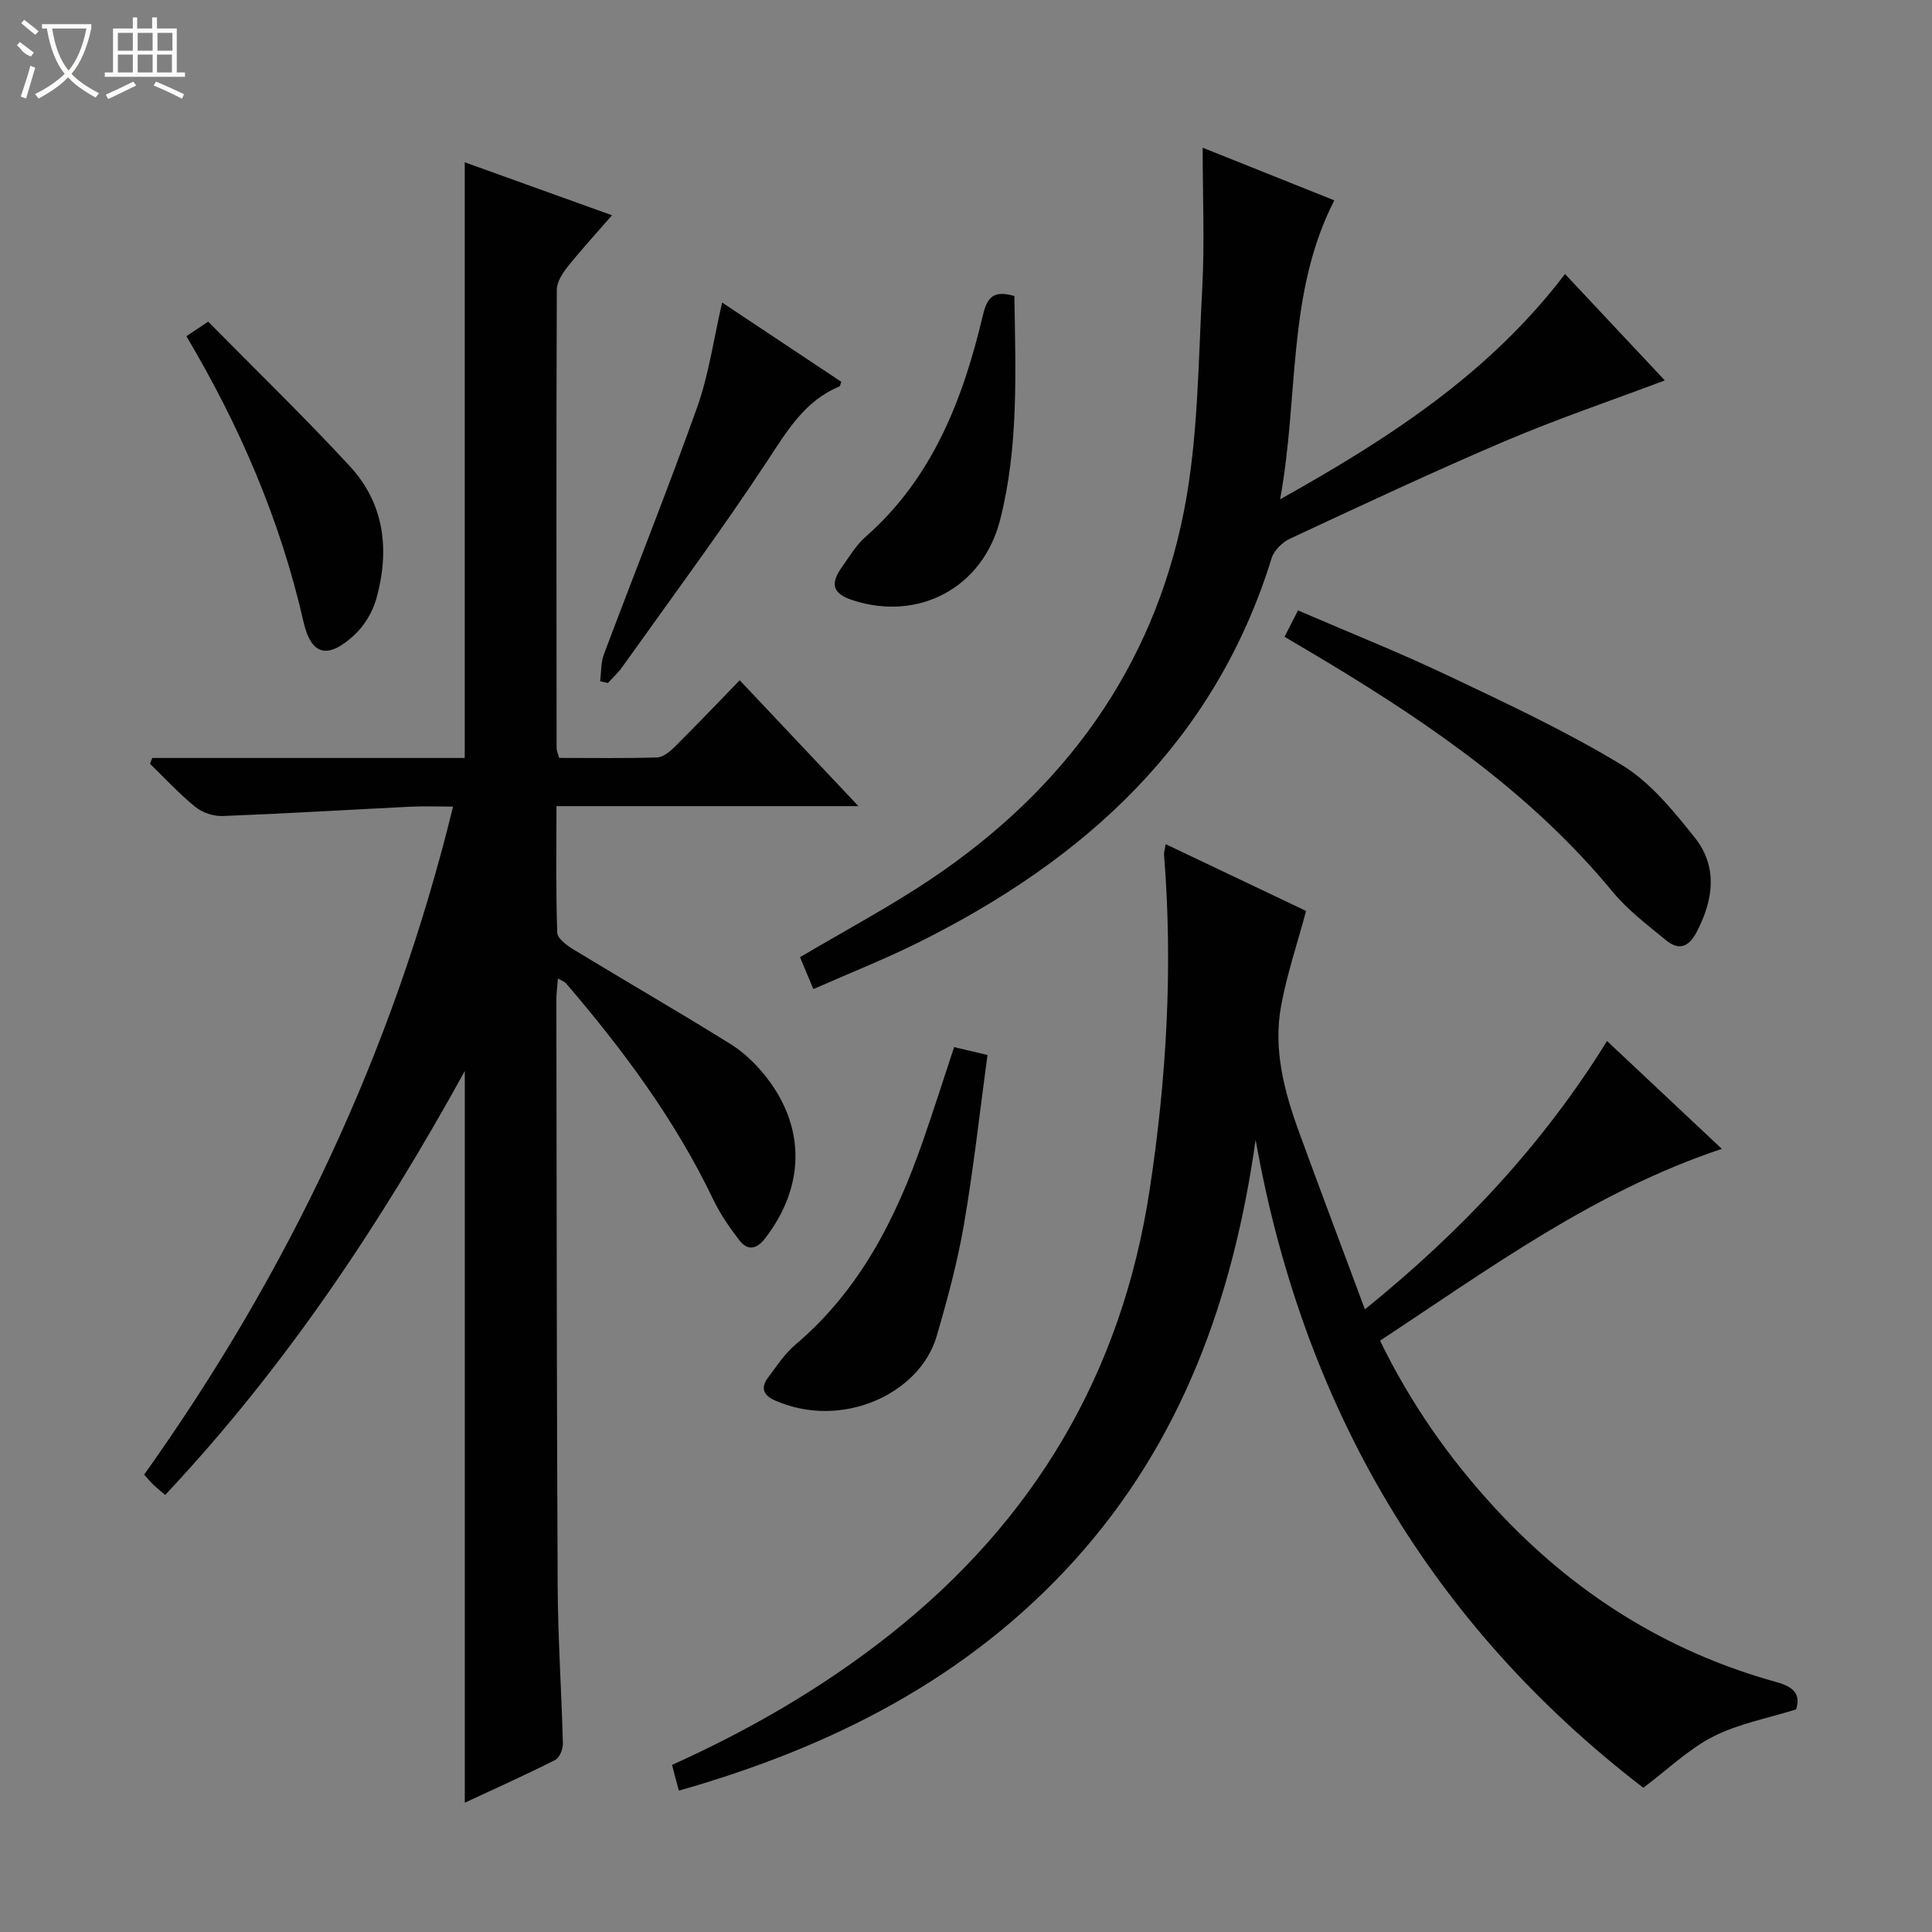 <svg enable-background="new 0 0 400 400" viewBox="0 0 400 400" xmlns="http://www.w3.org/2000/svg"><rect x="0" y="0" width="400" height="400" fill="#808080" stroke="none"/><g fill="#010102"><path d="m31.52 156.93h64.7c0-41.19 0-81.89 0-123.33 10.02 3.6 19.92 7.17 30.49 10.97-3.26 3.75-6.37 7.13-9.23 10.71-1.06 1.33-2.19 3.12-2.2 4.71-.12 31.66-.07 63.32-.04 94.98 0 .46.24.93.53 1.95 6.71 0 13.49.11 20.26-.1 1.25-.04 2.65-1.19 3.64-2.17 4.48-4.45 8.83-9.03 13.48-13.81 8.23 8.73 16.02 16.99 24.58 26.06-21.37 0-41.6 0-62.52 0 0 9.02-.14 17.62.16 26.21.04 1.23 2.07 2.68 3.48 3.54 10.78 6.55 21.72 12.86 32.43 19.53 2.77 1.72 5.27 4.16 7.3 6.74 8.3 10.53 8.07 22.84-.22 33.53-1.79 2.3-3.63 2.48-5.29.33-2.01-2.61-3.93-5.38-5.35-8.34-7.9-16.51-18.69-31.04-30.53-44.85-.29-.34-.8-.5-1.68-1.01-.13 1.71-.32 3.11-.32 4.5.06 40.49.07 80.98.27 121.47.06 10.8.8 21.6 1.08 32.41.03 1.16-.69 2.97-1.59 3.42-6.05 3.06-12.24 5.83-18.72 8.85 0-50.61 0-100.7 0-151.48-17.53 31.8-37.24 61.38-62.03 87.76-1.01-.87-1.77-1.47-2.46-2.13-.59-.57-1.12-1.21-1.9-2.07 29.83-41.88 51.55-87.51 63.96-138.31-3.11 0-6.01-.12-8.89.02-12.94.64-25.86 1.43-38.8 1.93-1.88.07-4.19-.69-5.65-1.87-3.35-2.72-6.29-5.93-9.4-8.94.16-.4.31-.81.46-1.21z"/><path d="m241.33 174.77c10.08 4.79 19.65 9.35 29.08 13.83-1.79 6.66-3.95 13.06-5.17 19.64-1.67 9.06.66 17.79 3.76 26.27 4.37 11.96 8.86 23.87 13.59 36.58 20.11-16.28 36.8-34.07 50.13-55.56 7.93 7.45 15.64 14.69 23.77 22.33-26.42 8.81-48.1 24.79-70.77 39.71 6.37 13.06 14.35 24.42 23.87 34.73 16.05 17.39 35.33 29.63 58.18 35.95 3.66 1.01 5.08 2.55 4.09 5.66-5.95 1.87-11.93 2.97-17.13 5.61-5.05 2.56-9.29 6.71-14.5 10.62-43.93-33.75-70.43-78.79-80.27-134.16-4.6 32.71-15.26 62.48-37.51 87.09-22.11 24.45-50.31 38.68-81.89 47.66-.31-1.13-.53-1.89-.73-2.65-.21-.8-.41-1.61-.69-2.68 16.05-7.23 31.25-16.01 45.14-27 29.9-23.64 47.95-54.11 53.72-91.92 3.53-23.11 4.87-46.25 3-69.57-.01-.49.16-.98.33-2.14z"/><path d="m249 30.58c9.51 3.8 18.36 7.34 27.25 10.9-9.89 19.37-7.28 40.48-11.22 61.9 22.84-12.77 43.38-26.15 58.99-46.65 7.05 7.51 13.82 14.74 20.66 22.03-11.31 4.26-22.38 8.01-33.11 12.58-14.98 6.38-29.72 13.31-44.48 20.18-1.59.74-3.32 2.44-3.82 4.06-11.8 38.1-38.61 62.37-73.1 79.54-6.96 3.46-14.21 6.33-21.77 9.66-1.1-2.61-1.97-4.68-2.77-6.6 9.33-5.53 18.57-10.44 27.21-16.24 27.43-18.42 45.87-43.56 52.28-76.1 2.96-15.04 2.95-30.7 3.79-46.1.51-9.44.09-18.93.09-29.16z"/><path d="m265.95 131.84c.95-1.85 1.75-3.42 2.79-5.46 10.56 4.56 21.05 8.73 31.22 13.57 12.14 5.77 24.39 11.49 35.85 18.45 5.87 3.56 10.58 9.41 14.99 14.9 4.9 6.1 3.99 12.97.45 19.71-1.65 3.15-3.72 3.79-6.3 1.67-3.84-3.16-7.92-6.23-11.06-10.03-16.36-19.87-37.06-34.26-58.81-47.39-2.84-1.71-5.71-3.39-9.13-5.42z"/><path d="m197.54 216.79c2.24.53 4.27 1 6.91 1.63-1.61 11.86-2.88 23.55-4.88 35.12-1.34 7.81-3.43 15.53-5.66 23.15-3.52 11.98-19.73 19.36-33.5 13.24-2.38-1.06-2.96-2.61-1.42-4.67 1.78-2.38 3.46-4.97 5.7-6.87 13.3-11.27 20.81-26.1 26.39-42.15 2.22-6.38 4.26-12.81 6.46-19.45z"/><path d="m149.51 62.64c8.42 5.6 16.55 11.01 24.67 16.41-.19.48-.23.9-.4.97-7.17 2.98-10.76 9.11-14.84 15.3-9.59 14.57-20.01 28.59-30.13 42.81-.85 1.19-1.96 2.19-2.95 3.28-.54-.12-1.07-.25-1.61-.37.24-1.86.14-3.86.78-5.57 6.41-17.07 13.2-34.01 19.32-51.18 2.41-6.79 3.4-14.07 5.16-21.65z"/><path d="m38.59 69.61c1.6-1.07 2.8-1.87 4.51-3.02 9.86 10.01 19.87 19.7 29.32 29.92 7.24 7.83 8.29 17.51 5.48 27.5-.77 2.72-2.47 5.55-4.55 7.47-5.42 5-8.9 4.34-10.52-2.77-4.8-21.03-13.19-40.51-24.24-59.1z"/><path d="m210.02 61.28c.23 15.73.91 31.2-2.96 46.37-3.58 14.04-16.84 21.05-30.46 16.64-4.49-1.45-4.61-3.6-2.3-6.87 1.54-2.17 2.94-4.55 4.9-6.27 13.94-12.25 20.2-28.58 24.31-45.93.94-3.94 2.38-5.1 6.51-3.94z"/></g><path d="m6.4 11.7c-2-.8-1.9-1.6-2.9-2.3l.6-.7c.9.7 1.9 1.4 2.9 2.2zm-2.1 8.3c.7-2.1 1.4-4.2 2-6.4.2.1.6.3 1 .4-.7 2.3-1.3 4.4-1.9 6.4zm3-12.8c-1.1-.9-2.1-1.7-2.9-2.4l.6-.7c1 .8 2 1.5 3 2.4zm1.4-1.3v-.9h10.2v.9c-.9 4.2-2.3 7.3-4.1 9.4 1.3 1.4 3.2 2.7 5.7 4-.2.2-.4.5-.7.9-2.5-1.4-4.4-2.7-5.7-4.2-1.4 1.5-3.5 3-6.1 4.4 0 0 0 0-.1-.1-.3-.4-.5-.7-.7-.8 2.7-1.3 4.7-2.8 6.2-4.2-1.8-2.2-3-5.3-3.7-9.4zm9.2 0h-7.1c.6 3.8 1.7 6.7 3.4 8.7 1.7-2 2.9-4.8 3.7-8.7z" fill="#fbfcfa"/><path d="m31.6 3.6h.9v2.3h4.1v9.1h1.7v.9h-16.6v-.9h1.7v-9.1h4.1v-2.3h.9v2.3h3.1v-2.3zm-4 13.3.6.8c-1.9.9-3.8 1.9-5.8 2.8-.2-.3-.3-.6-.5-.9 2-.9 3.9-1.8 5.7-2.7zm-3.2-10.1v3.7h3.1v-3.7zm0 4.5v3.7h3.1v-3.7zm4.1-4.5v3.7h3.1v-3.7zm0 4.5v3.7h3.1v-3.7zm9.1 9.1c-2.1-1.1-4.1-2-5.8-2.7l.5-.8c2.2.9 4.1 1.8 5.8 2.6l-.4.9zm-1.9-13.6h-3.1v3.7h3.1zm-3.2 4.5v3.7h3.1v-3.7z" fill="#fbfcfa"/></svg>